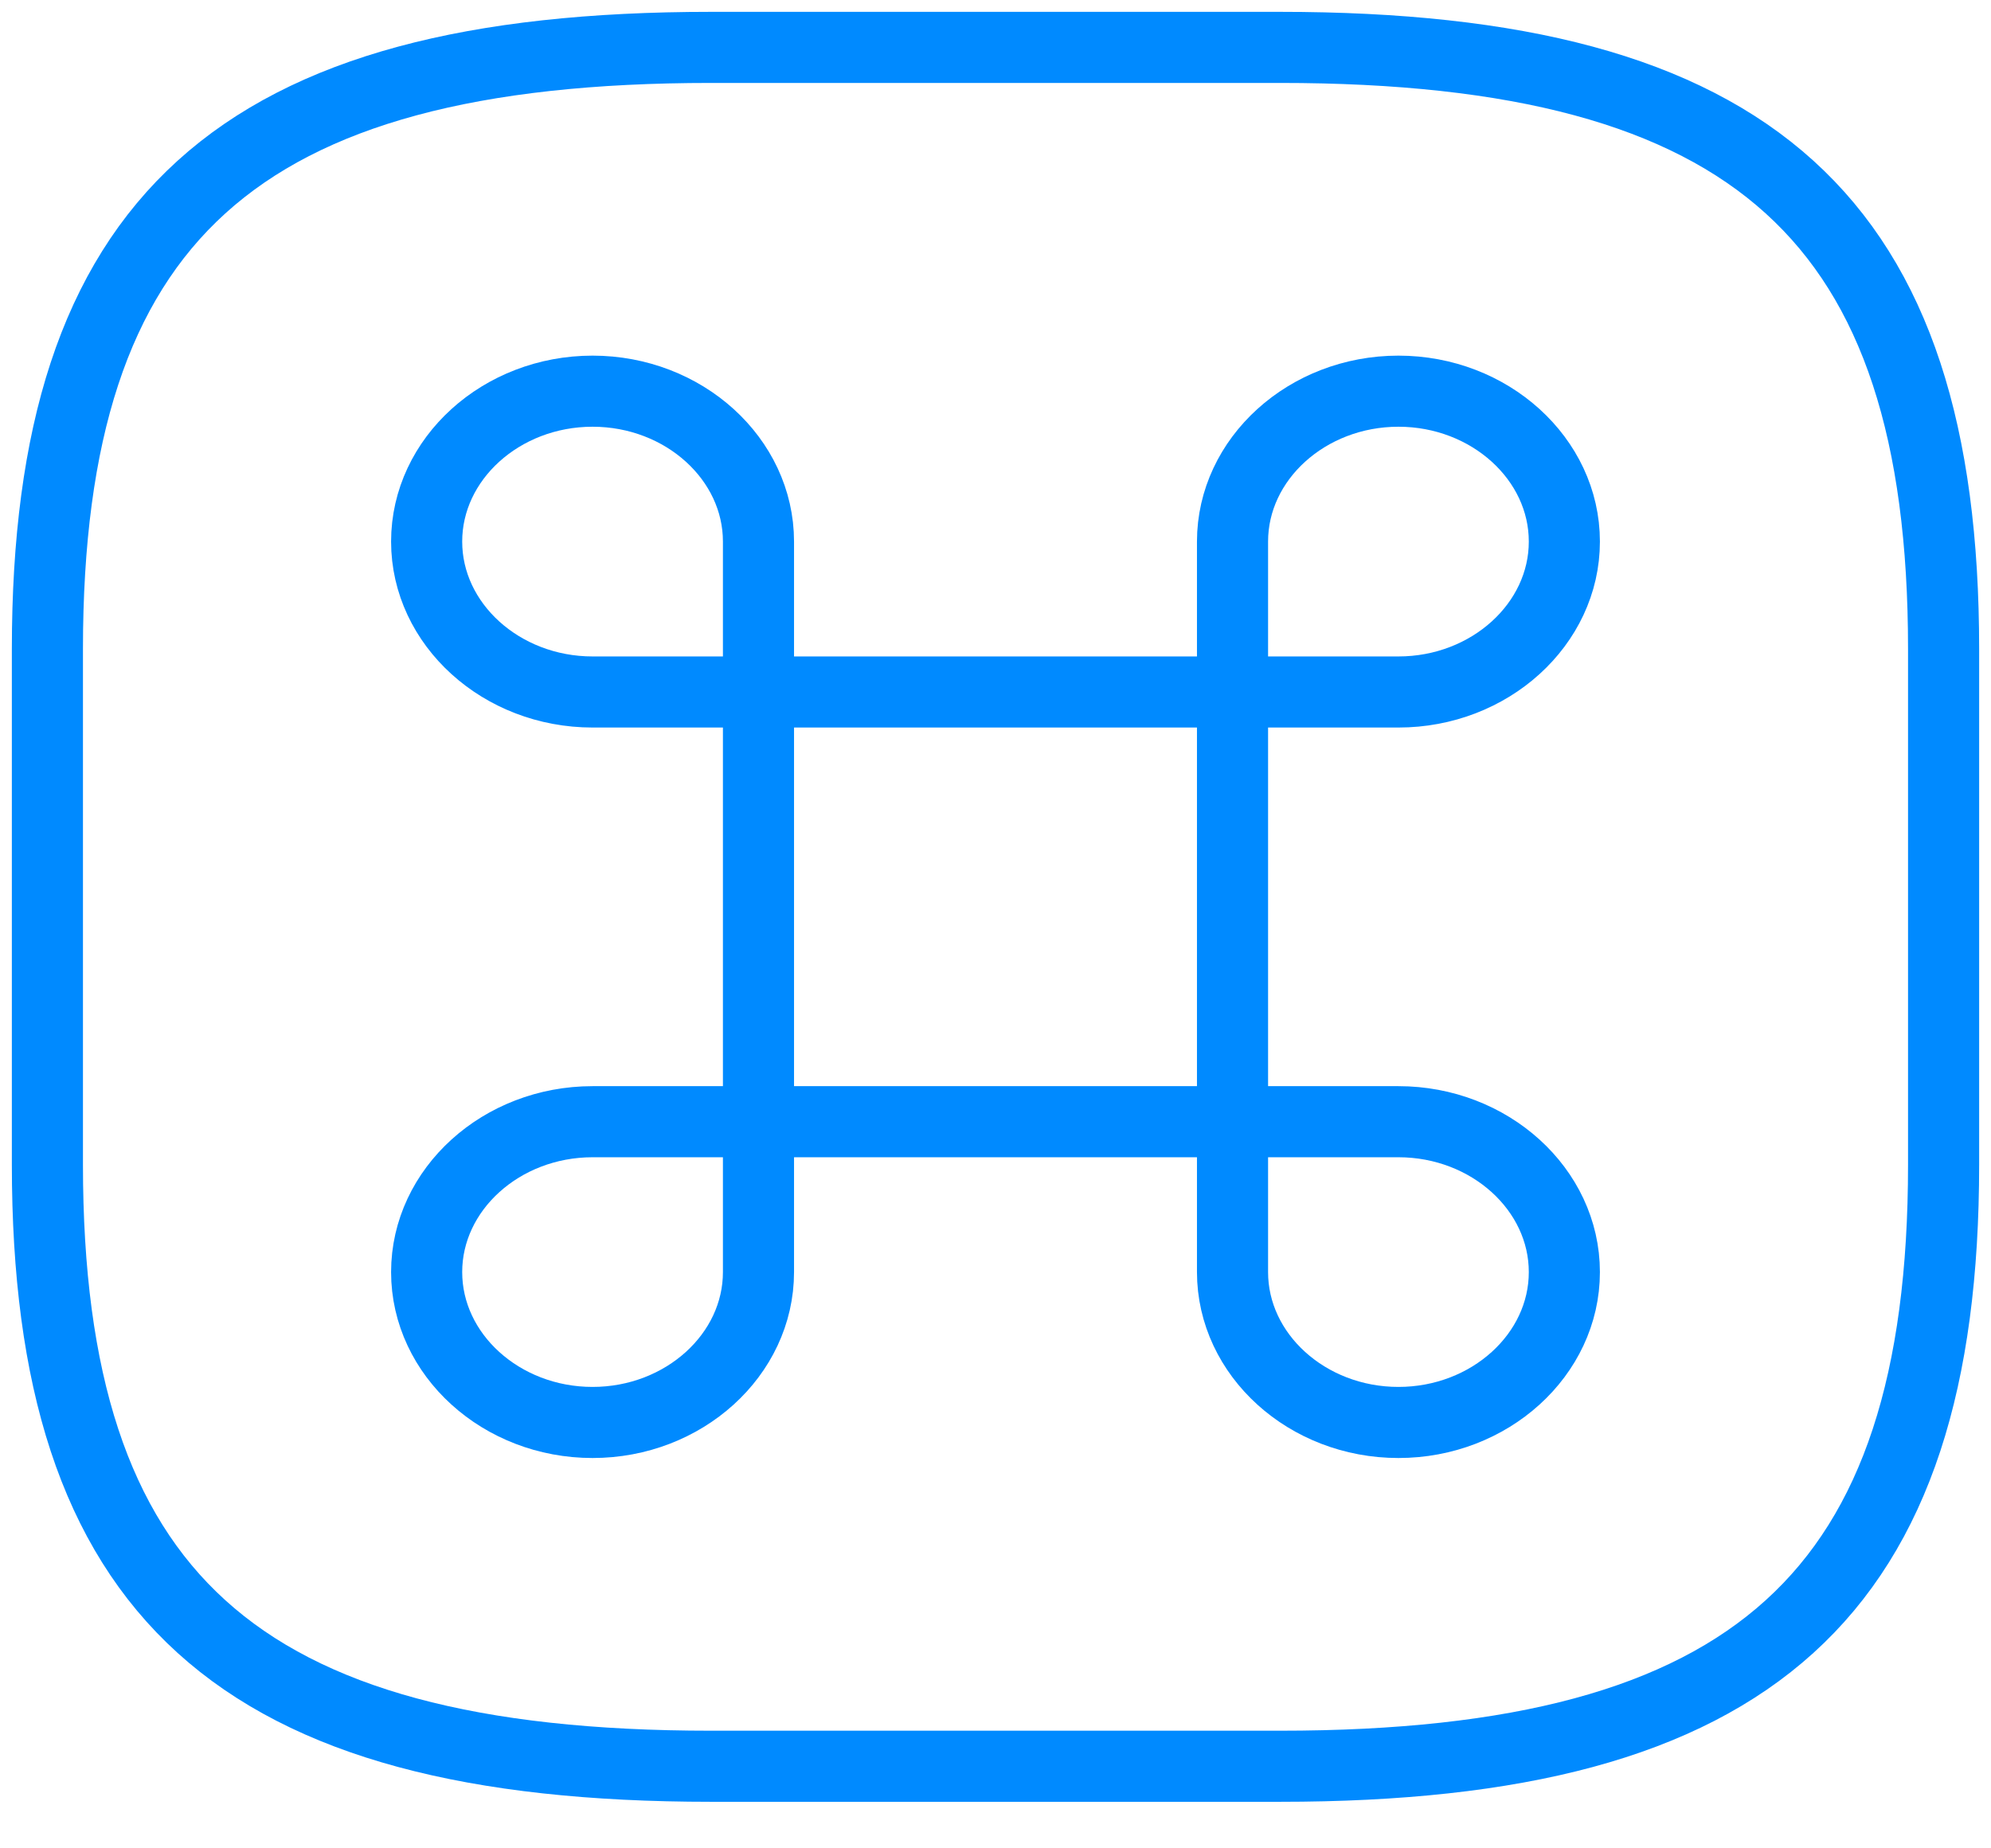 <svg width="42" height="39" viewBox="0 0 42 39" fill="none" xmlns="http://www.w3.org/2000/svg">
<path d="M26 14.601H16V23.668H26V14.601Z" stroke="#008AFF" stroke-width="1.5" stroke-linecap="round" stroke-linejoin="round"/>
<path d="M12.5 30.014C14.425 30.014 16 28.586 16 26.841V23.668H12.5C10.575 23.668 9 25.096 9 26.841C9 28.586 10.575 30.014 12.5 30.014Z" stroke="#008AFF" stroke-width="1.5" stroke-linecap="round" stroke-linejoin="round"/>
<path d="M12.5 14.601H16V11.427C16 9.682 14.425 8.254 12.5 8.254C10.575 8.254 9 9.682 9 11.427C9 13.172 10.575 14.601 12.5 14.601Z" stroke="#008AFF" stroke-width="1.5" stroke-linecap="round" stroke-linejoin="round"/>
<path d="M26 14.601H29.5C31.425 14.601 33 13.172 33 11.427C33 9.682 31.425 8.254 29.5 8.254C27.575 8.254 26 9.682 26 11.427V14.601Z" stroke="#008AFF" stroke-width="1.5" stroke-linecap="round" stroke-linejoin="round"/>
<path d="M29.5 30.014C31.425 30.014 33 28.586 33 26.841C33 25.096 31.425 23.668 29.5 23.668H26V26.841C26 28.586 27.575 30.014 29.5 30.014Z" stroke="#008AFF" stroke-width="1.5" stroke-linecap="round" stroke-linejoin="round"/>
<path d="M15 37.268H27C37 37.268 41 33.641 41 24.574V13.694C41 4.627 37 1 27 1H15C5 1 1 4.627 1 13.694V24.574C1 33.641 5 37.268 15 37.268Z" stroke="#008AFF" stroke-width="1.5" stroke-linecap="round" stroke-linejoin="round"/>
</svg>
